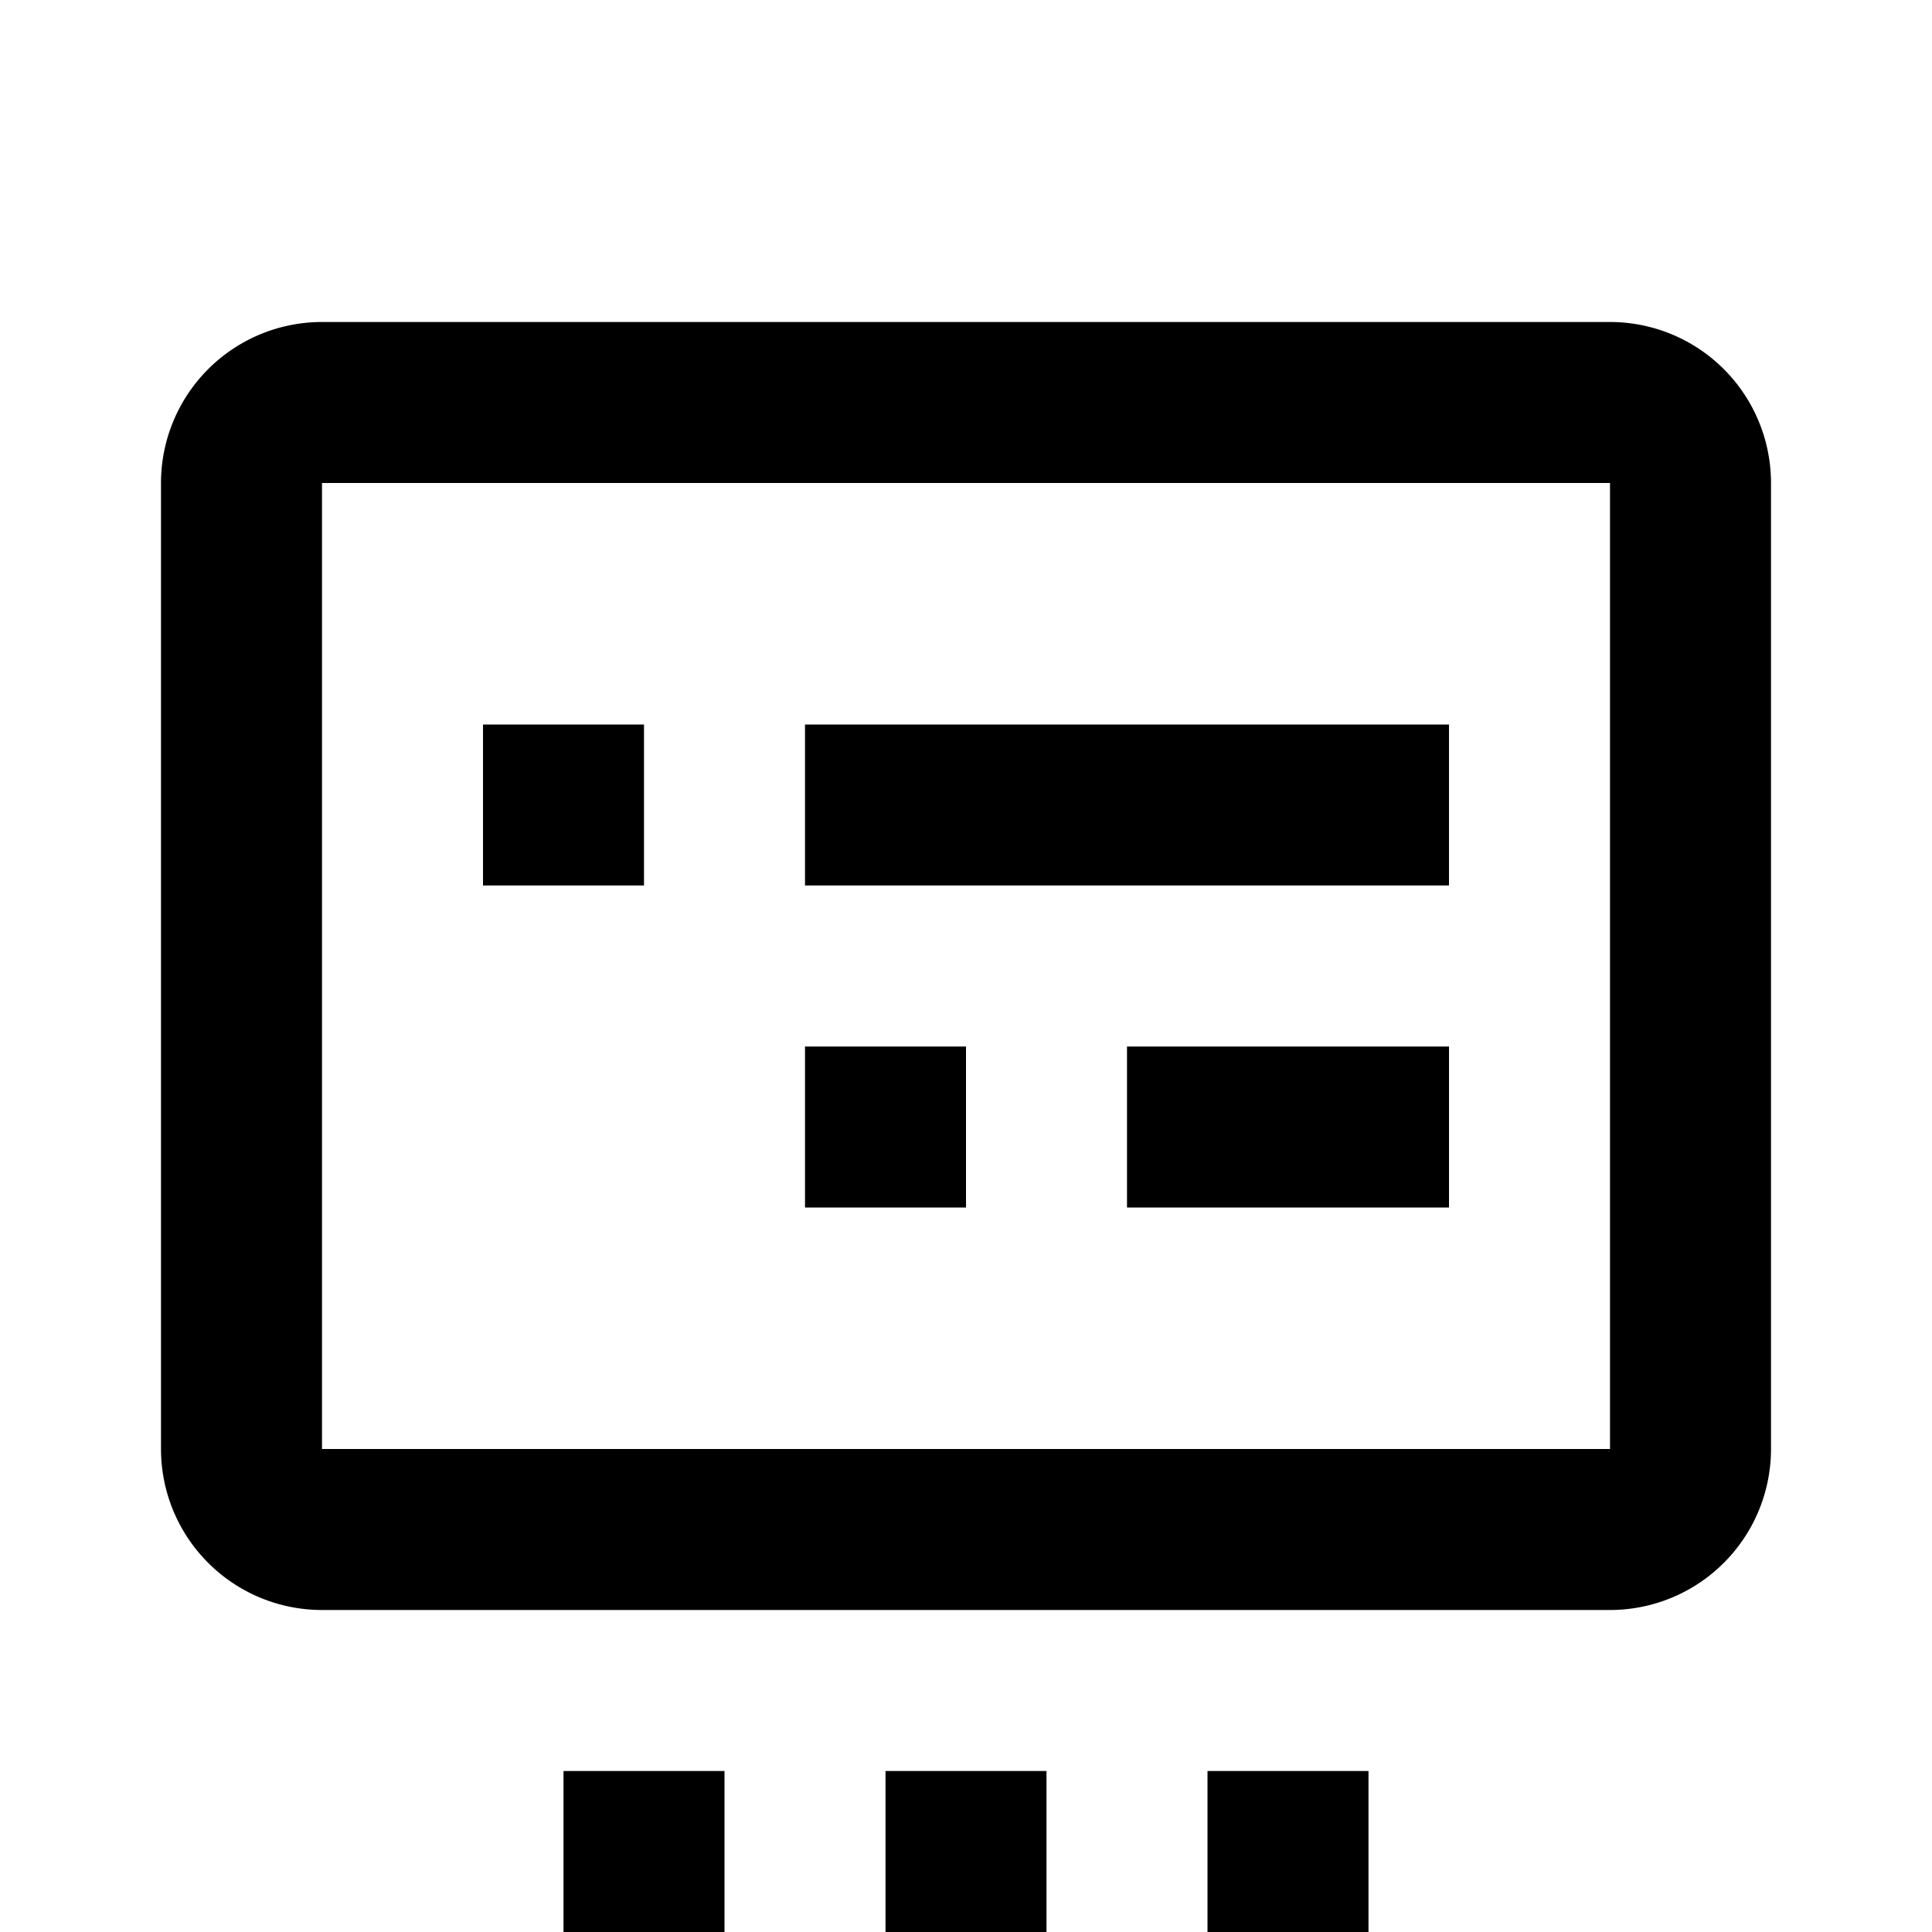 <?xml version="1.0" encoding="utf-8"?>
<!-- Generator: www.svgicons.com -->
<svg xmlns="http://www.w3.org/2000/svg" width="800" height="800" viewBox="0 0 24 24">
<path fill="currentColor" d="M9 22v2H7v-2zm4 0v2h-2v-2zm4 0v2h-2v-2zm-5-7h-2v-2h2zm6 0h-4v-2h4zM8 11H6V9h2zm10 0h-8V9h8zm2 9H4a2 2 0 0 1-2-2V6a2 2 0 0 1 2-2h16a2 2 0 0 1 2 2v12a2 2 0 0 1-2 2M4 6v12h16V6z"/>
</svg>